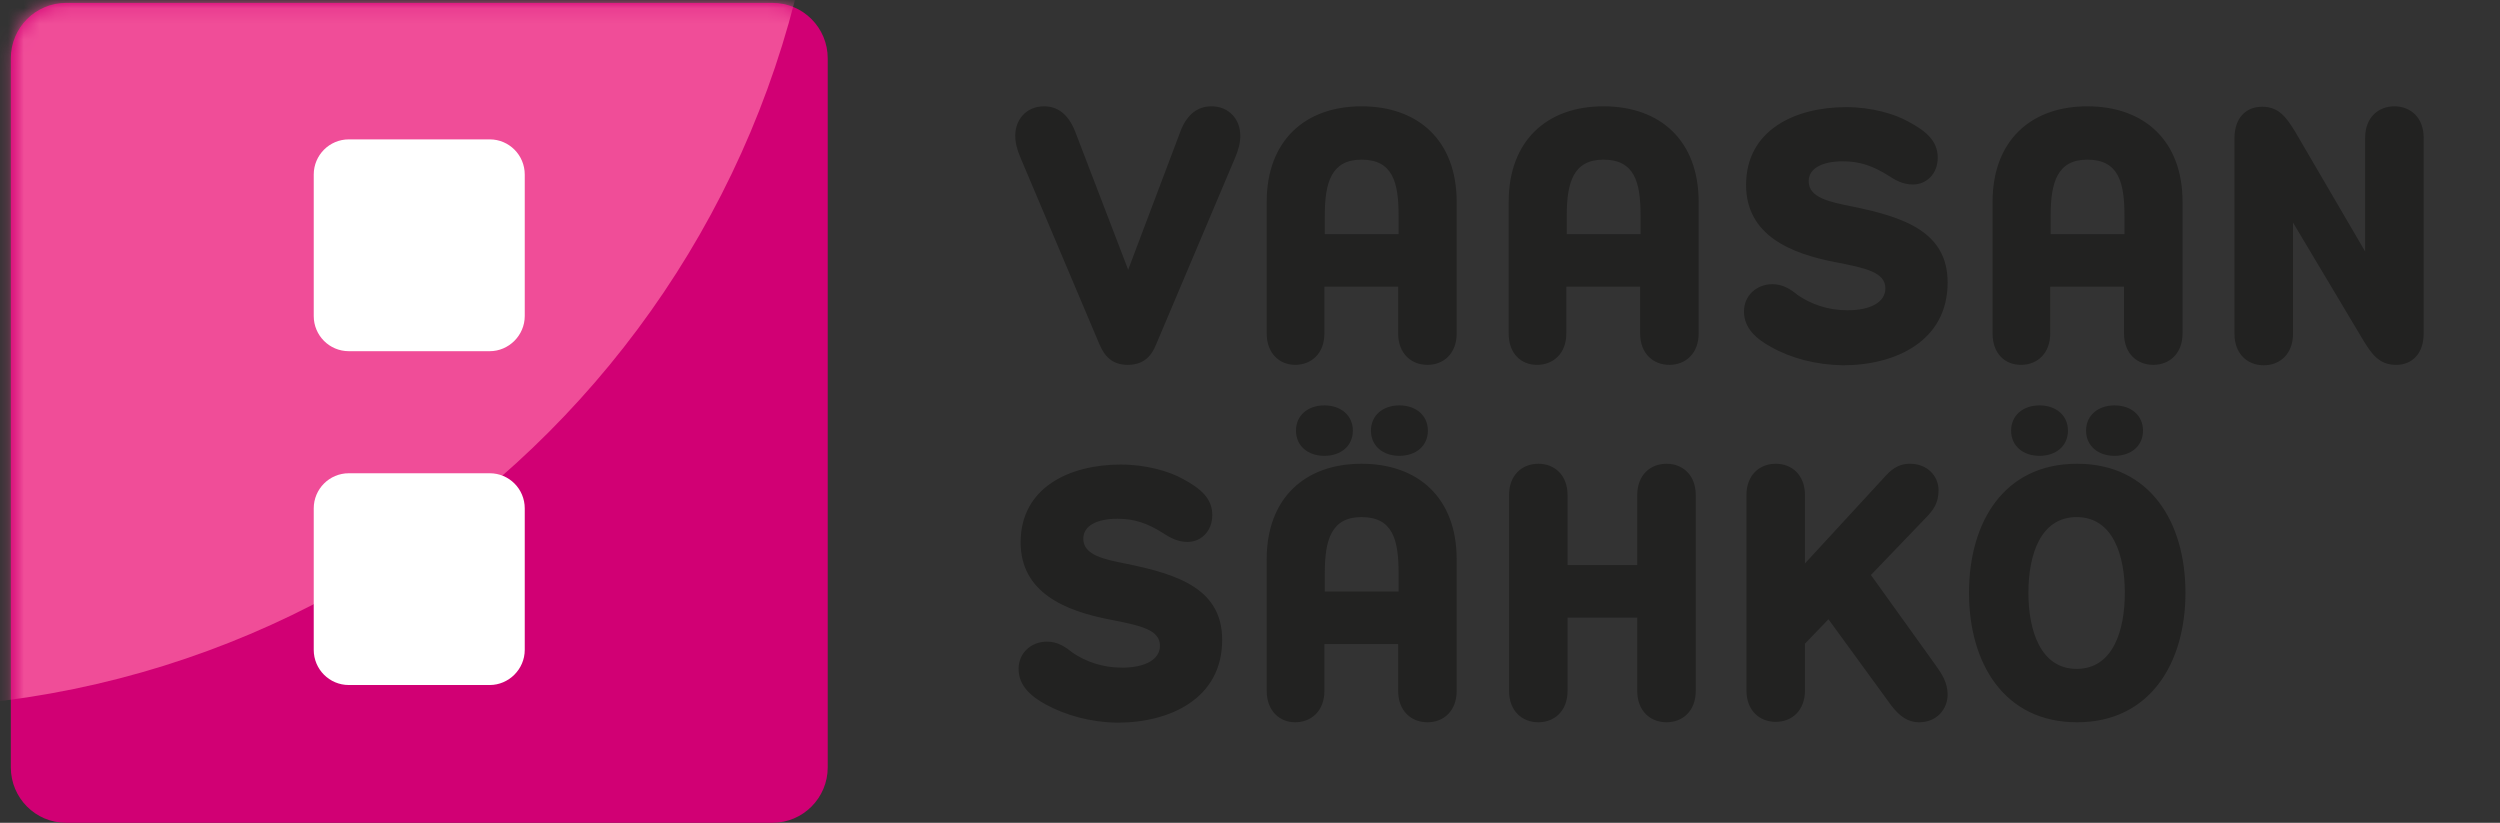<svg xmlns="http://www.w3.org/2000/svg" width="158" height="52" viewBox="0 0 158 52" fill="none">
  <rect x="0" y="0" width="158" height="52" fill="#333333" stroke="none"/>
  <path d="M4.172 52H48.82C50.75 52 52.312 50.43 52.312 48.496V3.688C52.312 1.75 50.75 0.184 48.82 0.184H4.172C2.246 0.184 0.684 1.75 0.684 3.688V48.496C0.684 50.43 2.246 52 4.172 52Z" fill="#D10074"/>
  <mask id="mask0_4551_165035" style="mask-type:luminance" maskUnits="userSpaceOnUse" x="0" y="0" width="53" height="45">
    <path d="M0.5 0H52.5V45H0.5V0Z" fill="white"/>
  </mask>
  <g mask="url(#mask0_4551_165035)">
    <mask id="mask1_4551_165035" style="mask-type:luminance" maskUnits="userSpaceOnUse" x="0" y="0" width="53" height="52">
      <path d="M4.172 52H48.82C50.75 52 52.312 50.43 52.312 48.496V3.688C52.312 1.75 50.75 0.184 48.82 0.184H4.172C2.246 0.184 0.684 1.75 0.684 3.688V48.496C0.684 50.43 2.246 52 4.172 52Z" fill="white"/>
    </mask>
    <g mask="url(#mask1_4551_165035)">
      <path d="M52.105 -14.875C52.105 -47.809 25.5 -74.508 -7.316 -74.508C-40.133 -74.508 -66.734 -47.809 -66.734 -14.875C-66.734 18.059 -40.133 44.758 -7.316 44.758C25.5 44.758 52.105 18.059 52.105 -14.875Z" fill="#F04D98"/>
    </g>
  </g>
  <path d="M30.953 22.195H22.043C20.82 22.195 19.828 21.203 19.828 19.973V11.031C19.828 9.805 20.82 8.809 22.043 8.809H30.953C32.176 8.809 33.164 9.805 33.164 11.031V19.973C33.164 21.203 32.148 22.195 30.953 22.195ZM30.953 43.293H22.043C20.82 43.293 19.828 42.301 19.828 41.07V32.129C19.828 30.902 20.82 29.91 22.043 29.91H30.953C32.176 29.91 33.164 30.902 33.164 32.129V41.07C33.164 42.301 32.148 43.293 30.953 43.293Z" fill="white"/>
  <path d="M74.609 8.289C75.027 7.191 75.731 6.719 76.562 6.719C77.684 6.719 78.387 7.555 78.387 8.574C78.387 9.02 78.285 9.438 78.051 9.988L73.074 21.75C72.789 22.484 72.293 23.059 71.277 23.059C70.262 23.059 69.793 22.484 69.481 21.75L64.504 9.988C64.269 9.438 64.164 9.02 64.164 8.574C64.164 7.555 64.867 6.719 65.988 6.719C66.82 6.719 67.5 7.191 67.941 8.289L71.301 17.047L74.609 8.289ZM80.055 21.07V12.758C80.055 8.891 82.477 6.719 86.047 6.719C89.641 6.719 92.062 8.891 92.062 12.758V21.07C92.062 22.352 91.231 23.059 90.215 23.059C89.199 23.059 88.363 22.352 88.363 21.07V18.117H83.703V21.07C83.703 22.352 82.867 23.059 81.852 23.059C80.887 23.059 80.055 22.352 80.055 21.07ZM88.391 14.797V13.621C88.391 11.531 88.027 10.09 86.047 10.09C84.144 10.09 83.727 11.531 83.727 13.621V14.797H88.391ZM95.348 21.07V12.758C95.348 8.891 97.769 6.719 101.336 6.719C104.934 6.719 107.355 8.891 107.355 12.758V21.07C107.355 22.352 106.52 23.059 105.504 23.059C104.488 23.059 103.656 22.352 103.656 21.07V18.117H98.992V21.07C98.992 22.352 98.16 23.059 97.144 23.059C96.129 23.059 95.348 22.352 95.348 21.07ZM103.684 14.797V13.621C103.684 11.531 103.316 10.09 101.336 10.09C99.438 10.09 99.019 11.531 99.019 13.621V14.797H103.684ZM111.941 21.934C111.027 21.438 110.219 20.758 110.219 19.688C110.219 18.668 111.027 17.961 112.02 17.961C112.695 17.961 113.191 18.301 113.605 18.641C114.441 19.215 115.508 19.609 116.758 19.609C118.242 19.609 119.156 19.086 119.156 18.223C119.156 17.203 117.906 16.941 116.027 16.574C113.137 16.027 110.352 14.852 110.352 11.688C110.352 8.234 113.426 6.77 116.68 6.77C118.27 6.77 119.727 7.191 120.613 7.688C121.785 8.312 122.465 8.941 122.465 9.961C122.465 11.008 121.734 11.66 120.902 11.66C120.273 11.66 119.805 11.398 119.363 11.109C118.375 10.484 117.539 10.195 116.473 10.195C115.168 10.195 114.309 10.641 114.309 11.449C114.309 12.496 115.613 12.758 117.047 13.047C120.379 13.727 123.09 14.668 123.09 17.855C123.09 21.57 119.781 23.086 116.473 23.086C114.777 23.059 113.191 22.641 111.941 21.934ZM125.93 21.07V12.758C125.93 8.891 128.352 6.719 131.918 6.719C135.516 6.719 137.938 8.891 137.938 12.758V21.07C137.938 22.352 137.102 23.059 136.086 23.059C135.07 23.059 134.238 22.352 134.238 21.07V18.117H129.574V21.07C129.574 22.352 128.742 23.059 127.727 23.059C126.711 23.059 125.93 22.352 125.93 21.07ZM134.266 14.797V13.621C134.266 11.531 133.898 10.09 131.918 10.09C130.02 10.09 129.602 11.531 129.602 13.621V14.797H134.266ZM153.176 21.07C153.176 22.328 152.473 23.059 151.43 23.059C150.363 23.059 149.895 22.379 149.348 21.488L144.918 14.066V21.098C144.918 22.379 144.086 23.086 143.07 23.086C142.051 23.086 141.219 22.379 141.219 21.098V8.73C141.219 7.477 141.922 6.746 142.965 6.746C144.031 6.746 144.5 7.426 145.047 8.312L149.477 15.895V8.707C149.477 7.426 150.309 6.719 151.328 6.719C152.344 6.719 153.176 7.426 153.176 8.707V21.07ZM66.094 44.523C65.18 44.027 64.375 43.348 64.375 42.273C64.375 41.254 65.18 40.551 66.172 40.551C66.848 40.551 67.344 40.891 67.758 41.23C68.594 41.805 69.66 42.195 70.91 42.195C72.394 42.195 73.309 41.672 73.309 40.809C73.309 39.789 72.059 39.531 70.184 39.164C67.289 38.613 64.504 37.438 64.504 34.273C64.504 30.824 67.578 29.359 70.832 29.359C72.422 29.359 73.883 29.777 74.766 30.273C75.938 30.902 76.617 31.531 76.617 32.551C76.617 33.594 75.887 34.25 75.055 34.25C74.43 34.25 73.961 33.988 73.516 33.699C72.527 33.07 71.691 32.785 70.625 32.785C69.324 32.785 68.465 33.23 68.465 34.039C68.465 35.086 69.766 35.348 71.199 35.633C74.531 36.312 77.242 37.254 77.242 40.445C77.242 44.156 73.934 45.672 70.625 45.672C68.906 45.648 67.344 45.203 66.094 44.523ZM80.055 43.66V35.348C80.055 31.477 82.477 29.309 86.047 29.309C89.641 29.309 92.062 31.477 92.062 35.348V43.66C92.062 44.941 91.231 45.648 90.215 45.648C89.199 45.648 88.363 44.941 88.363 43.66V40.707H83.703V43.66C83.703 44.941 82.867 45.648 81.852 45.648C80.887 45.648 80.055 44.941 80.055 43.66ZM81.906 27.215C81.906 26.25 82.66 25.621 83.703 25.621C84.742 25.621 85.5 26.25 85.5 27.215C85.5 28.184 84.742 28.809 83.703 28.809C82.66 28.809 81.906 28.184 81.906 27.215ZM88.391 37.387V36.211C88.391 34.117 88.027 32.68 86.047 32.68C84.144 32.68 83.727 34.117 83.727 36.211V37.387H88.391ZM86.644 27.215C86.644 26.25 87.402 25.621 88.441 25.621C89.484 25.621 90.242 26.25 90.242 27.215C90.242 28.184 89.484 28.809 88.441 28.809C87.402 28.809 86.644 28.184 86.644 27.215ZM95.371 43.66V31.293C95.371 30.012 96.207 29.309 97.223 29.309C98.238 29.309 99.07 30.012 99.07 31.293V35.711H103.473V31.293C103.473 30.012 104.309 29.309 105.324 29.309C106.34 29.309 107.172 30.012 107.172 31.293V43.66C107.172 44.941 106.34 45.648 105.324 45.648C104.309 45.648 103.473 44.941 103.473 43.66V39.031H99.07V43.66C99.07 44.941 98.238 45.648 97.223 45.648C96.207 45.648 95.371 44.941 95.371 43.66ZM119.52 44.574L115.559 39.137L114.074 40.68V43.633C114.074 44.914 113.242 45.621 112.227 45.621C111.211 45.621 110.375 44.914 110.375 43.633V31.293C110.375 30.012 111.211 29.309 112.227 29.309C113.242 29.309 114.074 30.012 114.074 31.293V35.609L119.18 30.066C119.703 29.488 120.172 29.309 120.719 29.309C121.785 29.309 122.516 30.066 122.516 30.98C122.516 31.789 122.203 32.234 121.656 32.785L118.242 36.34L122.332 42.039C122.723 42.59 123.09 43.137 123.09 43.895C123.09 44.809 122.41 45.648 121.293 45.648C120.562 45.648 120.039 45.254 119.52 44.574ZM124.441 37.465C124.441 32.992 126.656 29.309 131.27 29.309C135.879 29.309 138.121 32.992 138.121 37.465C138.121 41.91 135.879 45.648 131.27 45.648C126.656 45.648 124.441 41.91 124.441 37.465ZM127.102 27.215C127.102 26.25 127.855 25.621 128.898 25.621C129.941 25.621 130.695 26.25 130.695 27.215C130.695 28.184 129.941 28.809 128.898 28.809C127.855 28.809 127.102 28.184 127.102 27.215ZM134.289 37.465C134.289 35.086 133.535 32.68 131.242 32.68C128.949 32.68 128.195 35.086 128.195 37.465C128.195 39.816 128.949 42.273 131.242 42.273C133.562 42.273 134.289 39.816 134.289 37.465ZM131.84 27.215C131.84 26.25 132.598 25.621 133.641 25.621C134.68 25.621 135.438 26.25 135.438 27.215C135.438 28.184 134.68 28.809 133.641 28.809C132.598 28.809 131.84 28.184 131.84 27.215Z" fill="#222221"/>
</svg>